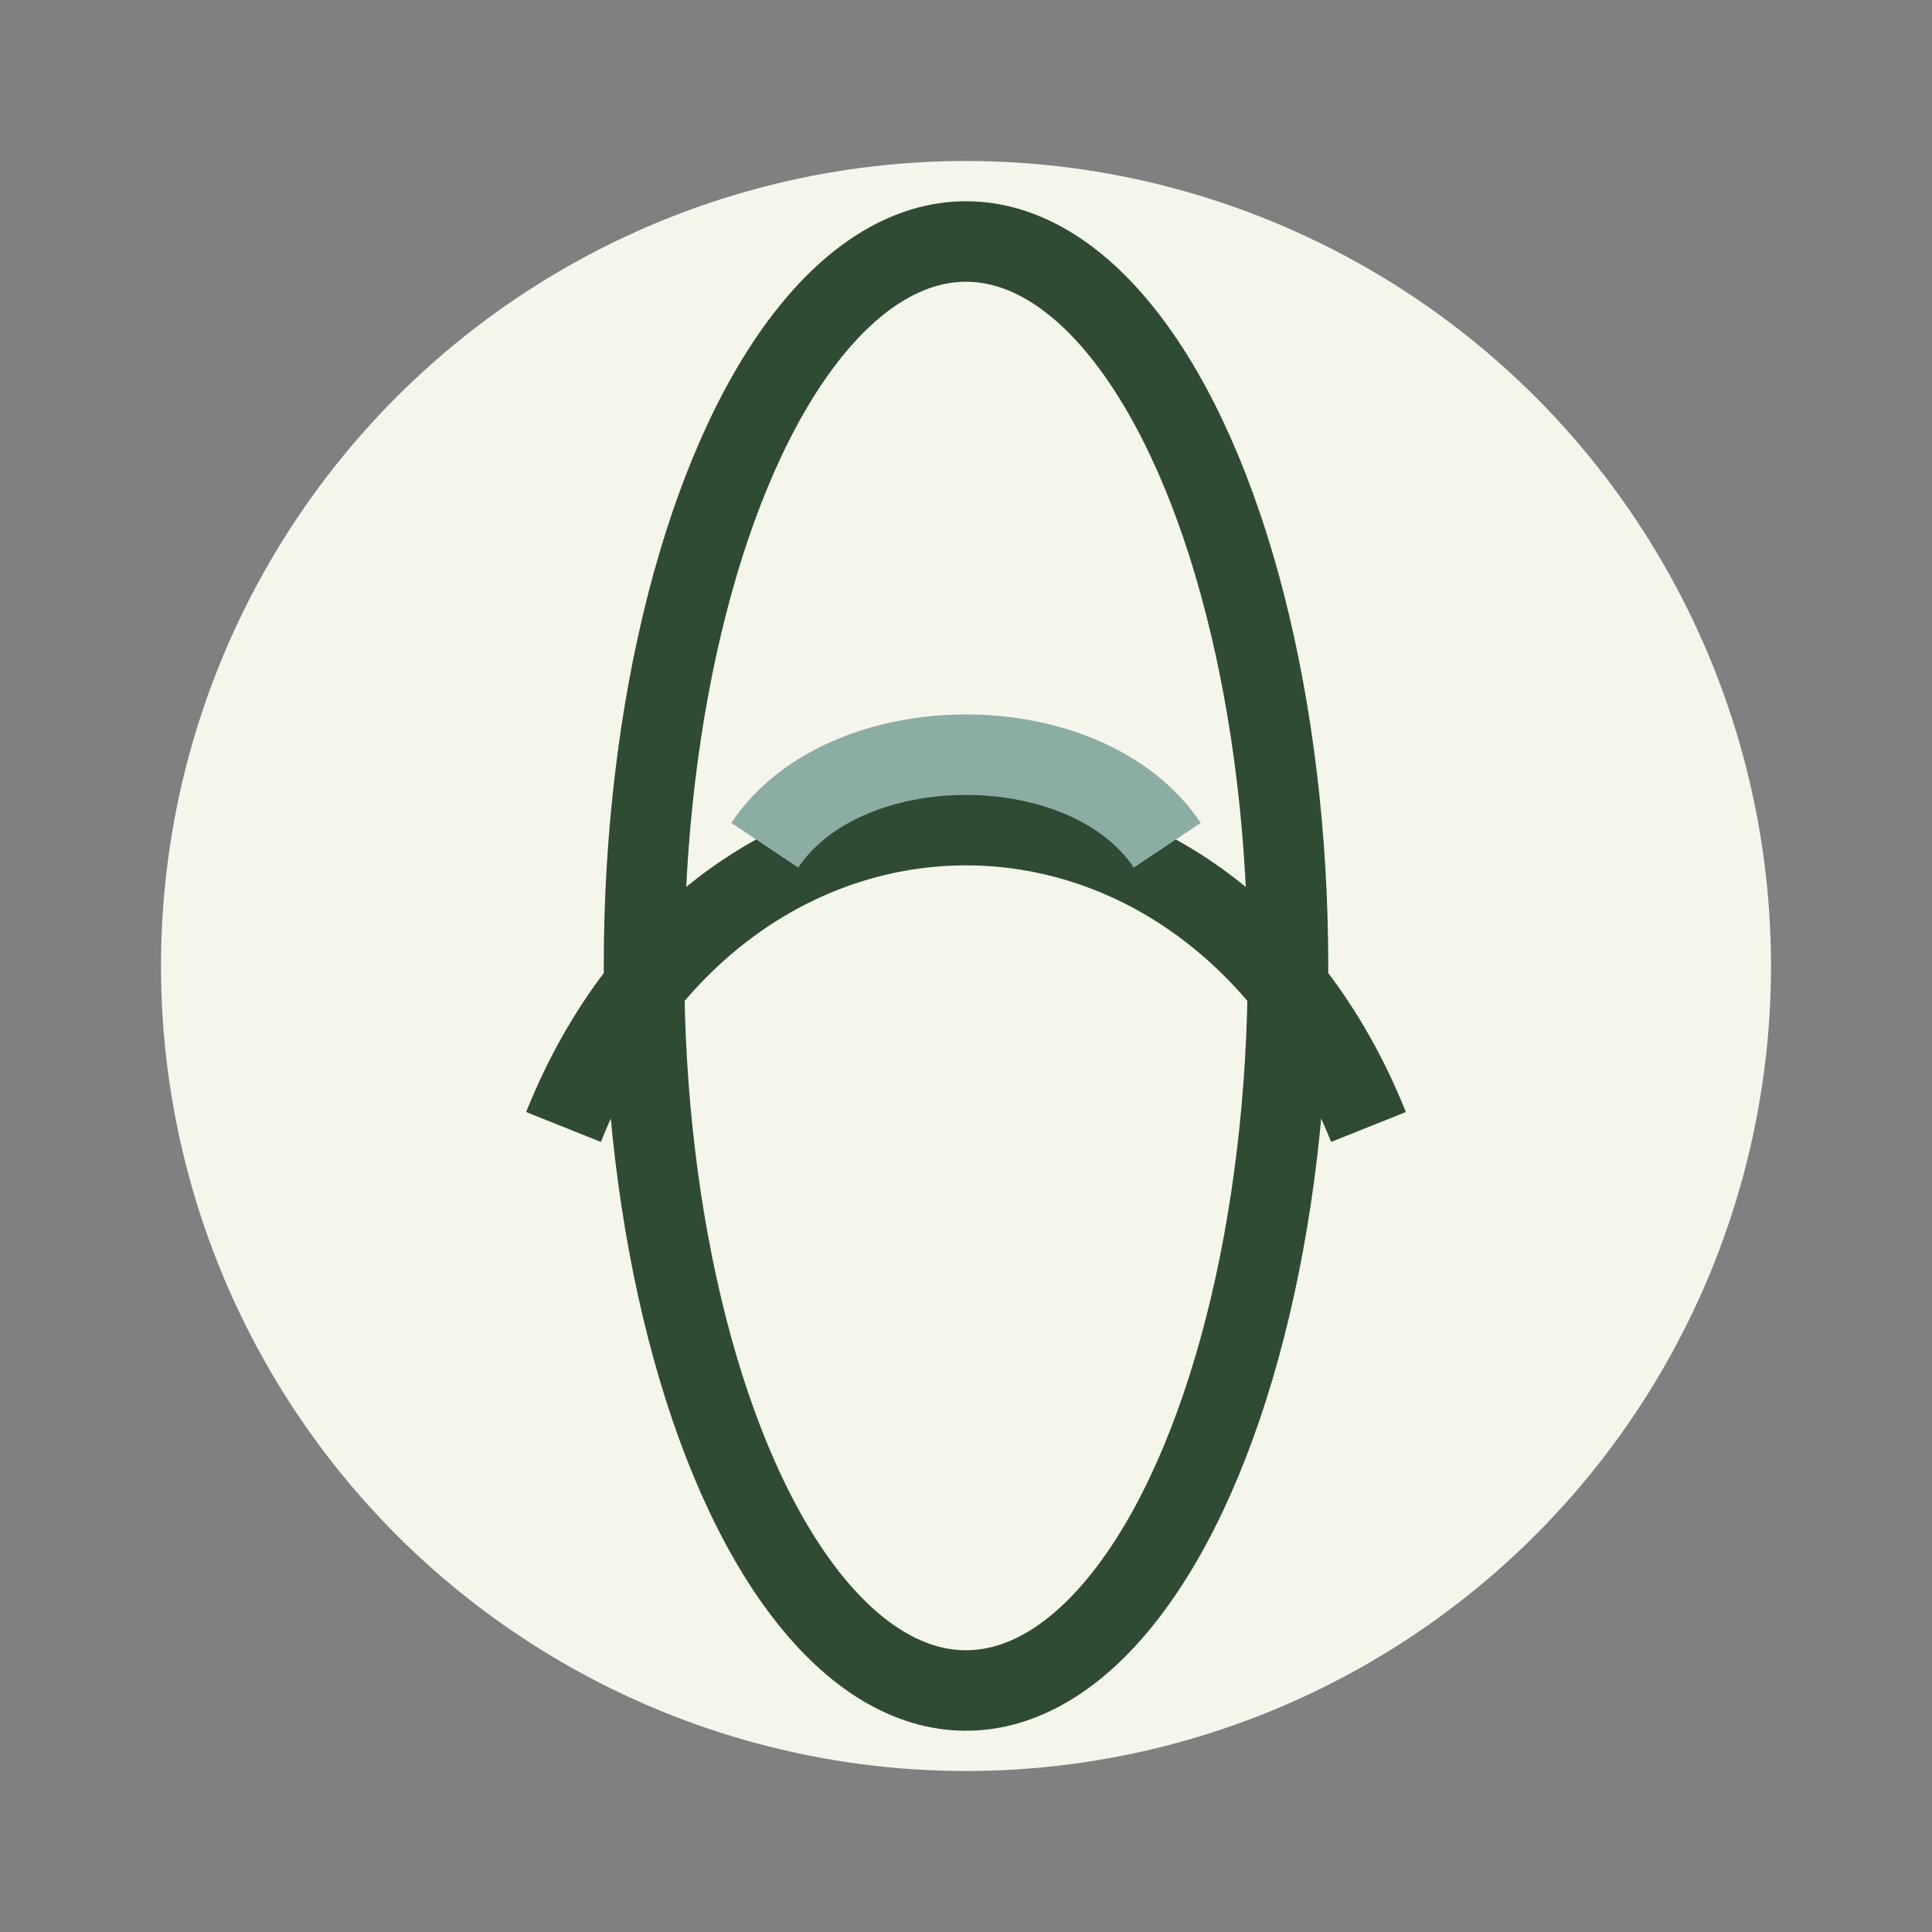 <?xml version="1.0" encoding="UTF-8"?>
<svg xmlns="http://www.w3.org/2000/svg" width="48" height="48" viewBox="0 0 48 48"><rect x="0" y="0" width="48" height="48" fill="#808080" stroke="none"/><circle cx="24" cy="24" r="20" fill="#F5F6EB"/><path d="M14 28c4-10 16-10 20 0" fill="none" stroke="#2F4B34" stroke-width="2"/><path d="M19 21c2-3 8-3 10 0" fill="none" stroke="#8CADA3" stroke-width="2"/><ellipse cx="24" cy="24" rx="8" ry="18" fill="none" stroke="#2F4B34" stroke-width="2"/></svg>